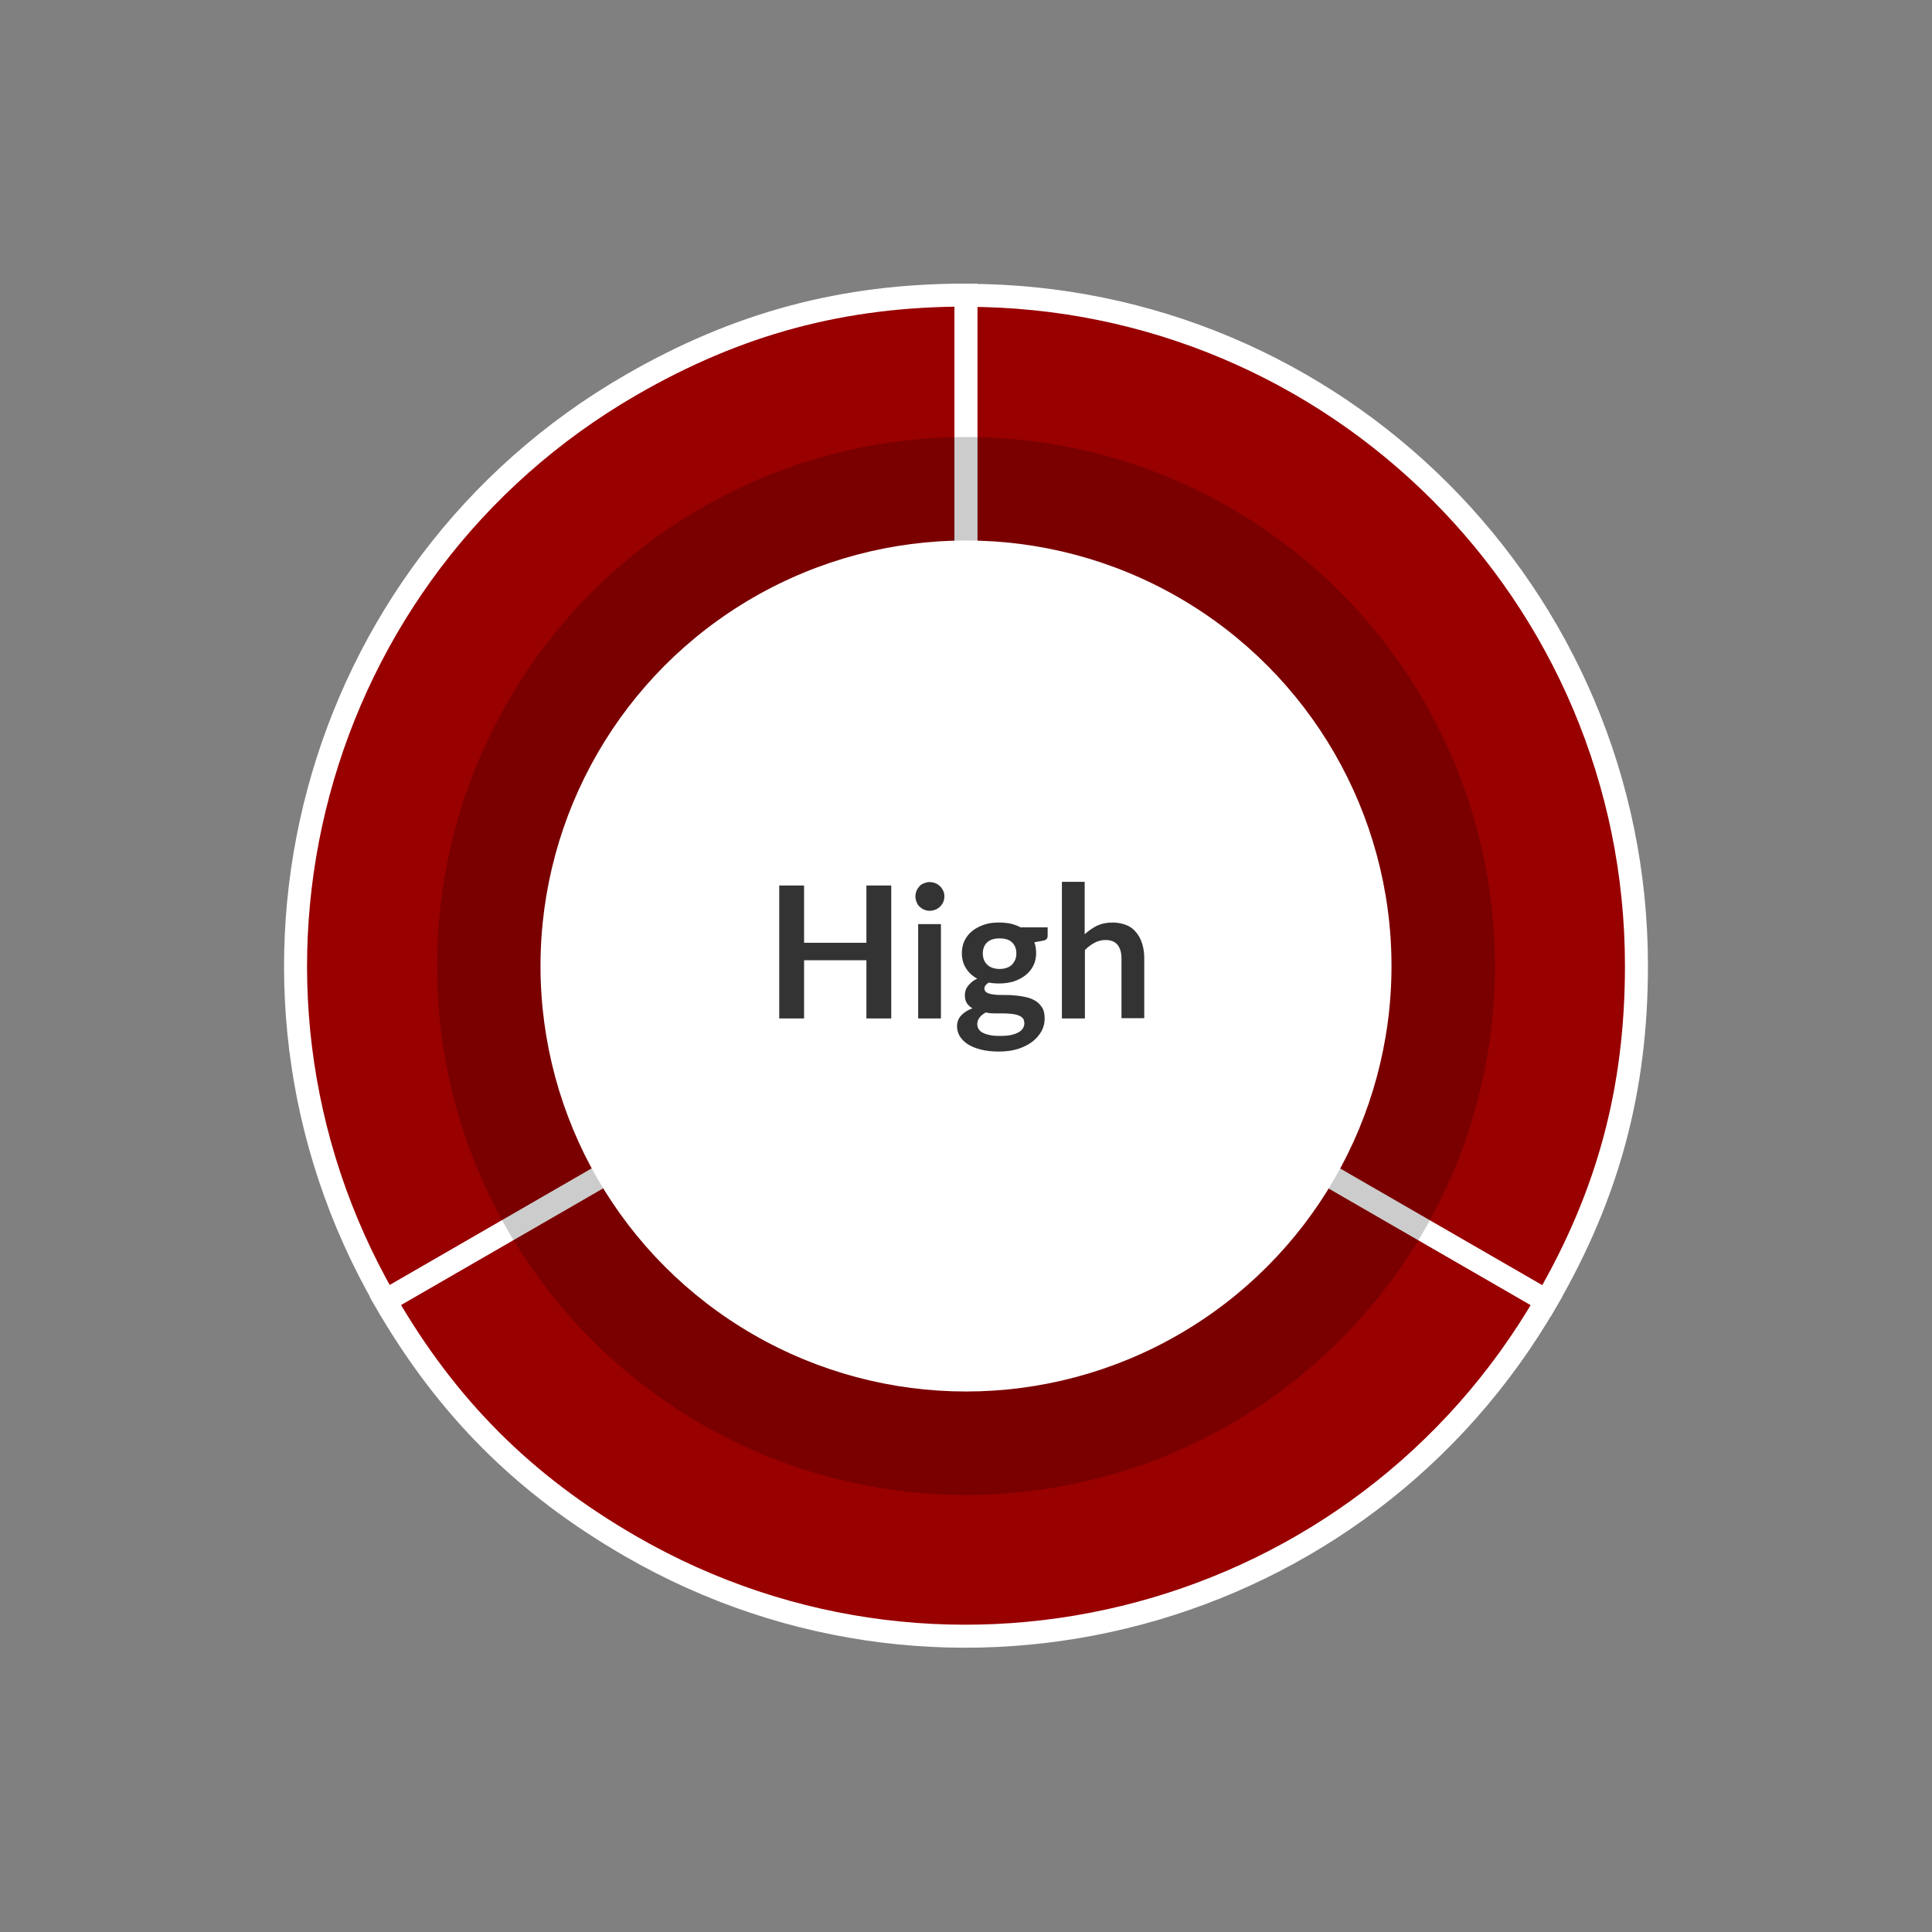 <?xml version="1.0" encoding="UTF-8"?>
<svg id="Design_64_px" data-name="Design 64 px" xmlns="http://www.w3.org/2000/svg" viewBox="0 0 84 84"><rect x="0" y="0" width="84" height="84" fill="#808080" stroke="none"/>
  <defs>
    <style>
      .cls-1 {
        fill: #900;
        stroke: #fff;
        stroke-miterlimit: 10;
      }

      .cls-2 {
        fill: #fff;
      }

      .cls-3 {
        opacity: .2;
      }

      .cls-4 {
        fill: #333;
      }
    </style>
  </defs>
  <g>
    <path class="cls-1" d="M42,41.99l-25.24,14.57c-8.05-13.94-3.27-31.77,10.67-39.82,4.64-2.68,9.21-3.91,14.57-3.91v29.15Z"/>
    <path class="cls-1" d="M42,41.99l25.24,14.57c-8.05,13.94-25.88,18.72-39.82,10.67-4.64-2.68-7.99-6.03-10.67-10.67l25.24-14.57Z"/>
    <path class="cls-1" d="M42,41.99V12.84c16.1,0,29.15,13.05,29.15,29.15,0,5.36-1.22,9.93-3.91,14.57l-25.24-14.57Z"/>
  </g>
  <circle class="cls-3" cx="42" cy="42" r="23"/>
  <circle class="cls-2" cx="42" cy="42" r="18.5"/>
  <g>
    <path class="cls-4" d="M38.75,44.28h-1.08v-2.53h-2.71v2.53h-1.08v-5.78h1.08v2.49h2.71v-2.49h1.08v5.78Z"/>
    <path class="cls-4" d="M41.06,38.98c0,.08-.02.17-.05.24-.03.07-.08.14-.14.2-.06.06-.12.1-.2.13-.08.03-.16.05-.25.05s-.17-.02-.24-.05c-.08-.03-.14-.08-.2-.13-.06-.06-.1-.12-.13-.2-.03-.08-.05-.16-.05-.24s.02-.17.05-.25c.03-.08.08-.14.13-.2s.12-.1.2-.13c.08-.03.16-.05.24-.05s.17.02.25.05.14.08.2.13c.06.06.1.12.14.2s.05.16.05.25ZM40.91,40.18v4.1h-.99v-4.1h.99Z"/>
    <path class="cls-4" d="M43.45,40.11c.18,0,.34.02.5.05.15.04.3.09.42.16h1.18v.37c0,.06-.02.11-.05.14-.03.04-.09.06-.16.07l-.37.07c.03.07.05.14.06.22s.02.16.02.24c0,.2-.04.39-.12.55-.08.16-.19.3-.34.42-.14.11-.31.2-.51.27-.2.06-.41.09-.64.09-.15,0-.31-.01-.45-.04-.13.08-.19.17-.19.26,0,.08.04.14.11.18.08.04.18.07.3.08.12.02.26.02.42.02s.32,0,.48.02c.17.01.33.04.48.07s.3.09.42.16c.12.07.22.17.3.3.08.12.11.28.11.48,0,.18-.04.36-.13.53s-.22.32-.39.46c-.17.13-.38.24-.62.32-.25.08-.53.12-.84.12s-.58-.03-.81-.09c-.23-.06-.42-.14-.57-.24-.15-.1-.26-.22-.34-.35-.07-.13-.11-.27-.11-.41,0-.19.06-.35.18-.48.12-.13.28-.23.49-.31-.1-.06-.18-.13-.24-.22-.06-.09-.09-.21-.09-.36,0-.06.01-.12.03-.19.02-.07.05-.13.1-.19.04-.06.1-.12.17-.18.07-.06.15-.11.24-.15-.21-.11-.37-.26-.49-.45-.12-.19-.18-.41-.18-.66,0-.2.04-.39.12-.55.08-.16.19-.3.34-.42.15-.12.32-.2.52-.27s.42-.09.65-.09ZM44.53,44.46c0-.08-.02-.15-.07-.2s-.11-.09-.2-.12c-.08-.03-.18-.05-.29-.06-.11-.01-.23-.02-.35-.02h-.38c-.13,0-.26-.01-.38-.04-.11.06-.2.13-.27.22s-.1.18-.1.29c0,.07.02.14.05.2.04.06.09.12.17.16.08.05.18.08.31.11.12.03.28.04.46.04s.34-.01.48-.04.24-.07.33-.12c.09-.05.15-.11.19-.18.04-.07.06-.15.06-.23ZM43.45,42.13c.12,0,.23-.02.32-.05.09-.03.17-.08.23-.14s.1-.13.14-.21c.03-.08.05-.17.05-.27,0-.2-.06-.36-.18-.48-.12-.12-.3-.18-.55-.18s-.42.06-.55.18c-.12.12-.18.28-.18.48,0,.1.02.19.05.27.03.08.08.15.14.21.06.06.14.11.23.14.09.03.2.05.32.05Z"/>
    <path class="cls-4" d="M46.17,44.28v-5.94h.99v2.28c.16-.15.34-.27.53-.37.19-.09.42-.14.68-.14.22,0,.42.04.6.11s.32.18.43.32c.12.14.2.3.26.49s.09.4.09.63v2.61h-.99v-2.61c0-.25-.06-.44-.17-.58-.12-.14-.29-.21-.52-.21-.17,0-.33.04-.48.12s-.29.18-.42.32v2.97h-.99Z"/>
  </g>
</svg>